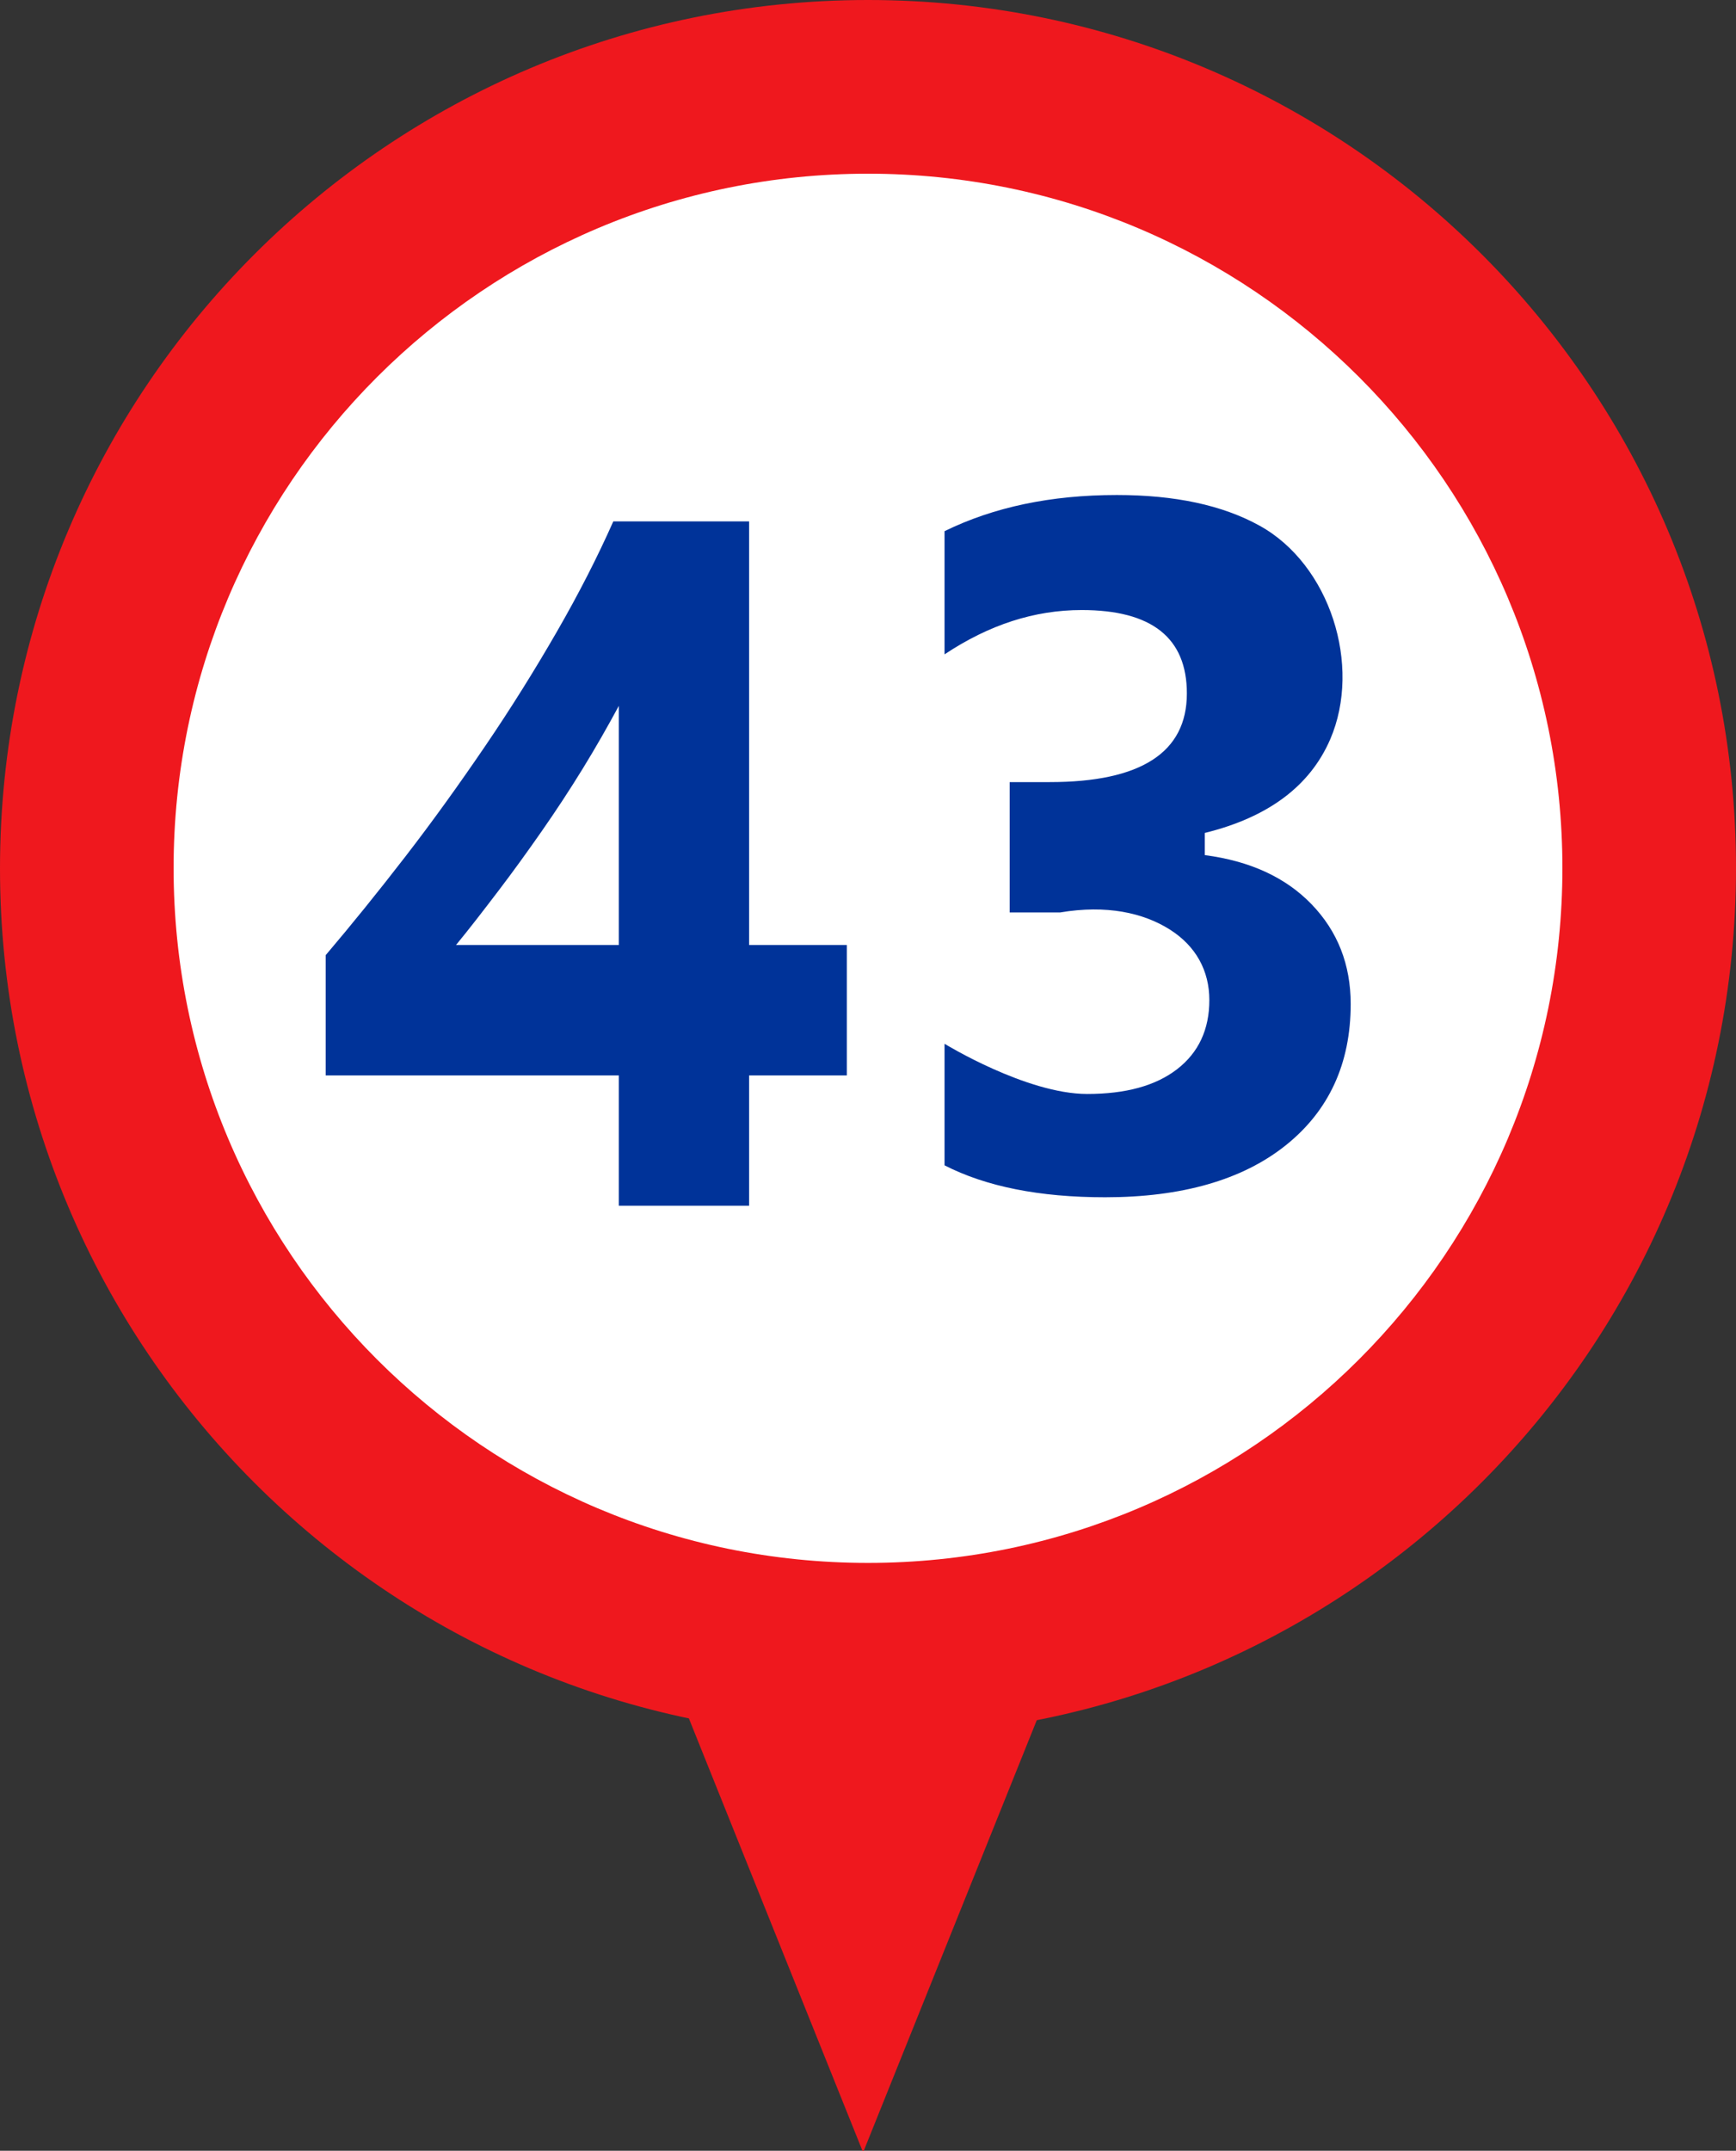 <?xml version="1.0" encoding="UTF-8"?><svg id="Ebene_1" xmlns="http://www.w3.org/2000/svg" viewBox="0 0 53.3 66"><rect x="0" y="0" width="53.3" height="66" fill="#333333" stroke="none"/><defs><style>.cls-1{fill:#fff;}.cls-2{fill:#039;}.cls-3{fill:#ef181e;}</style></defs><polygon class="cls-3" points="26.5 66.05 38.58 36 14.43 36 26.5 66.05"/><g><path class="cls-3" d="M26.65,53.29c14.72,0,26.65-11.93,26.65-26.65S41.36,0,26.65,0,0,11.93,0,26.65s11.93,26.65,26.65,26.65"/><path class="cls-1" d="M26.65,47.96c11.77,0,21.32-9.54,21.32-21.32S38.42,5.33,26.65,5.33,5.33,14.87,5.33,26.64s9.54,21.32,21.32,21.32"/><g><path class="cls-2" d="M23,16v13h3v4h-3v4h-4v-4H10v-3.69c.79-.93,1.6-1.93,2.45-3.03s1.66-2.23,2.45-3.39,1.52-2.33,2.2-3.51,1.25-2.3,1.73-3.38h4.17Zm-9.01,13h5.01v-7.34c-.34,.63-.71,1.28-1.11,1.93s-.82,1.29-1.26,1.92-.88,1.24-1.33,1.83-.88,1.15-1.3,1.66h0Z"/><path class="cls-2" d="M29,35.75v-3.72s2.51,1.54,4.38,1.54c1.18,0,2.1-.25,2.76-.76s.99-1.22,.99-2.12-.41-1.66-1.22-2.17-1.94-.76-3.36-.52h-1.55v-4h1.23c2.8,0,4.21-.91,4.21-2.72,0-1.71-1.08-2.56-3.23-2.56-1.45,0-2.84,.45-4.21,1.36v-3.78c1.51-.74,3.27-1.11,5.29-1.11,1.78,0,3.24,.31,4.38,.94,2.16,1.19,3.15,4.29,2.17,6.56-.62,1.43-1.9,2.39-3.85,2.87v.68c1.38,.18,2.48,.68,3.28,1.51s1.2,1.85,1.2,3.06c0,1.83-.67,3.28-2,4.34s-3.19,1.59-5.54,1.59c-2.02,0-3.66-.33-4.93-.98v-.02Z"/></g></g></svg>